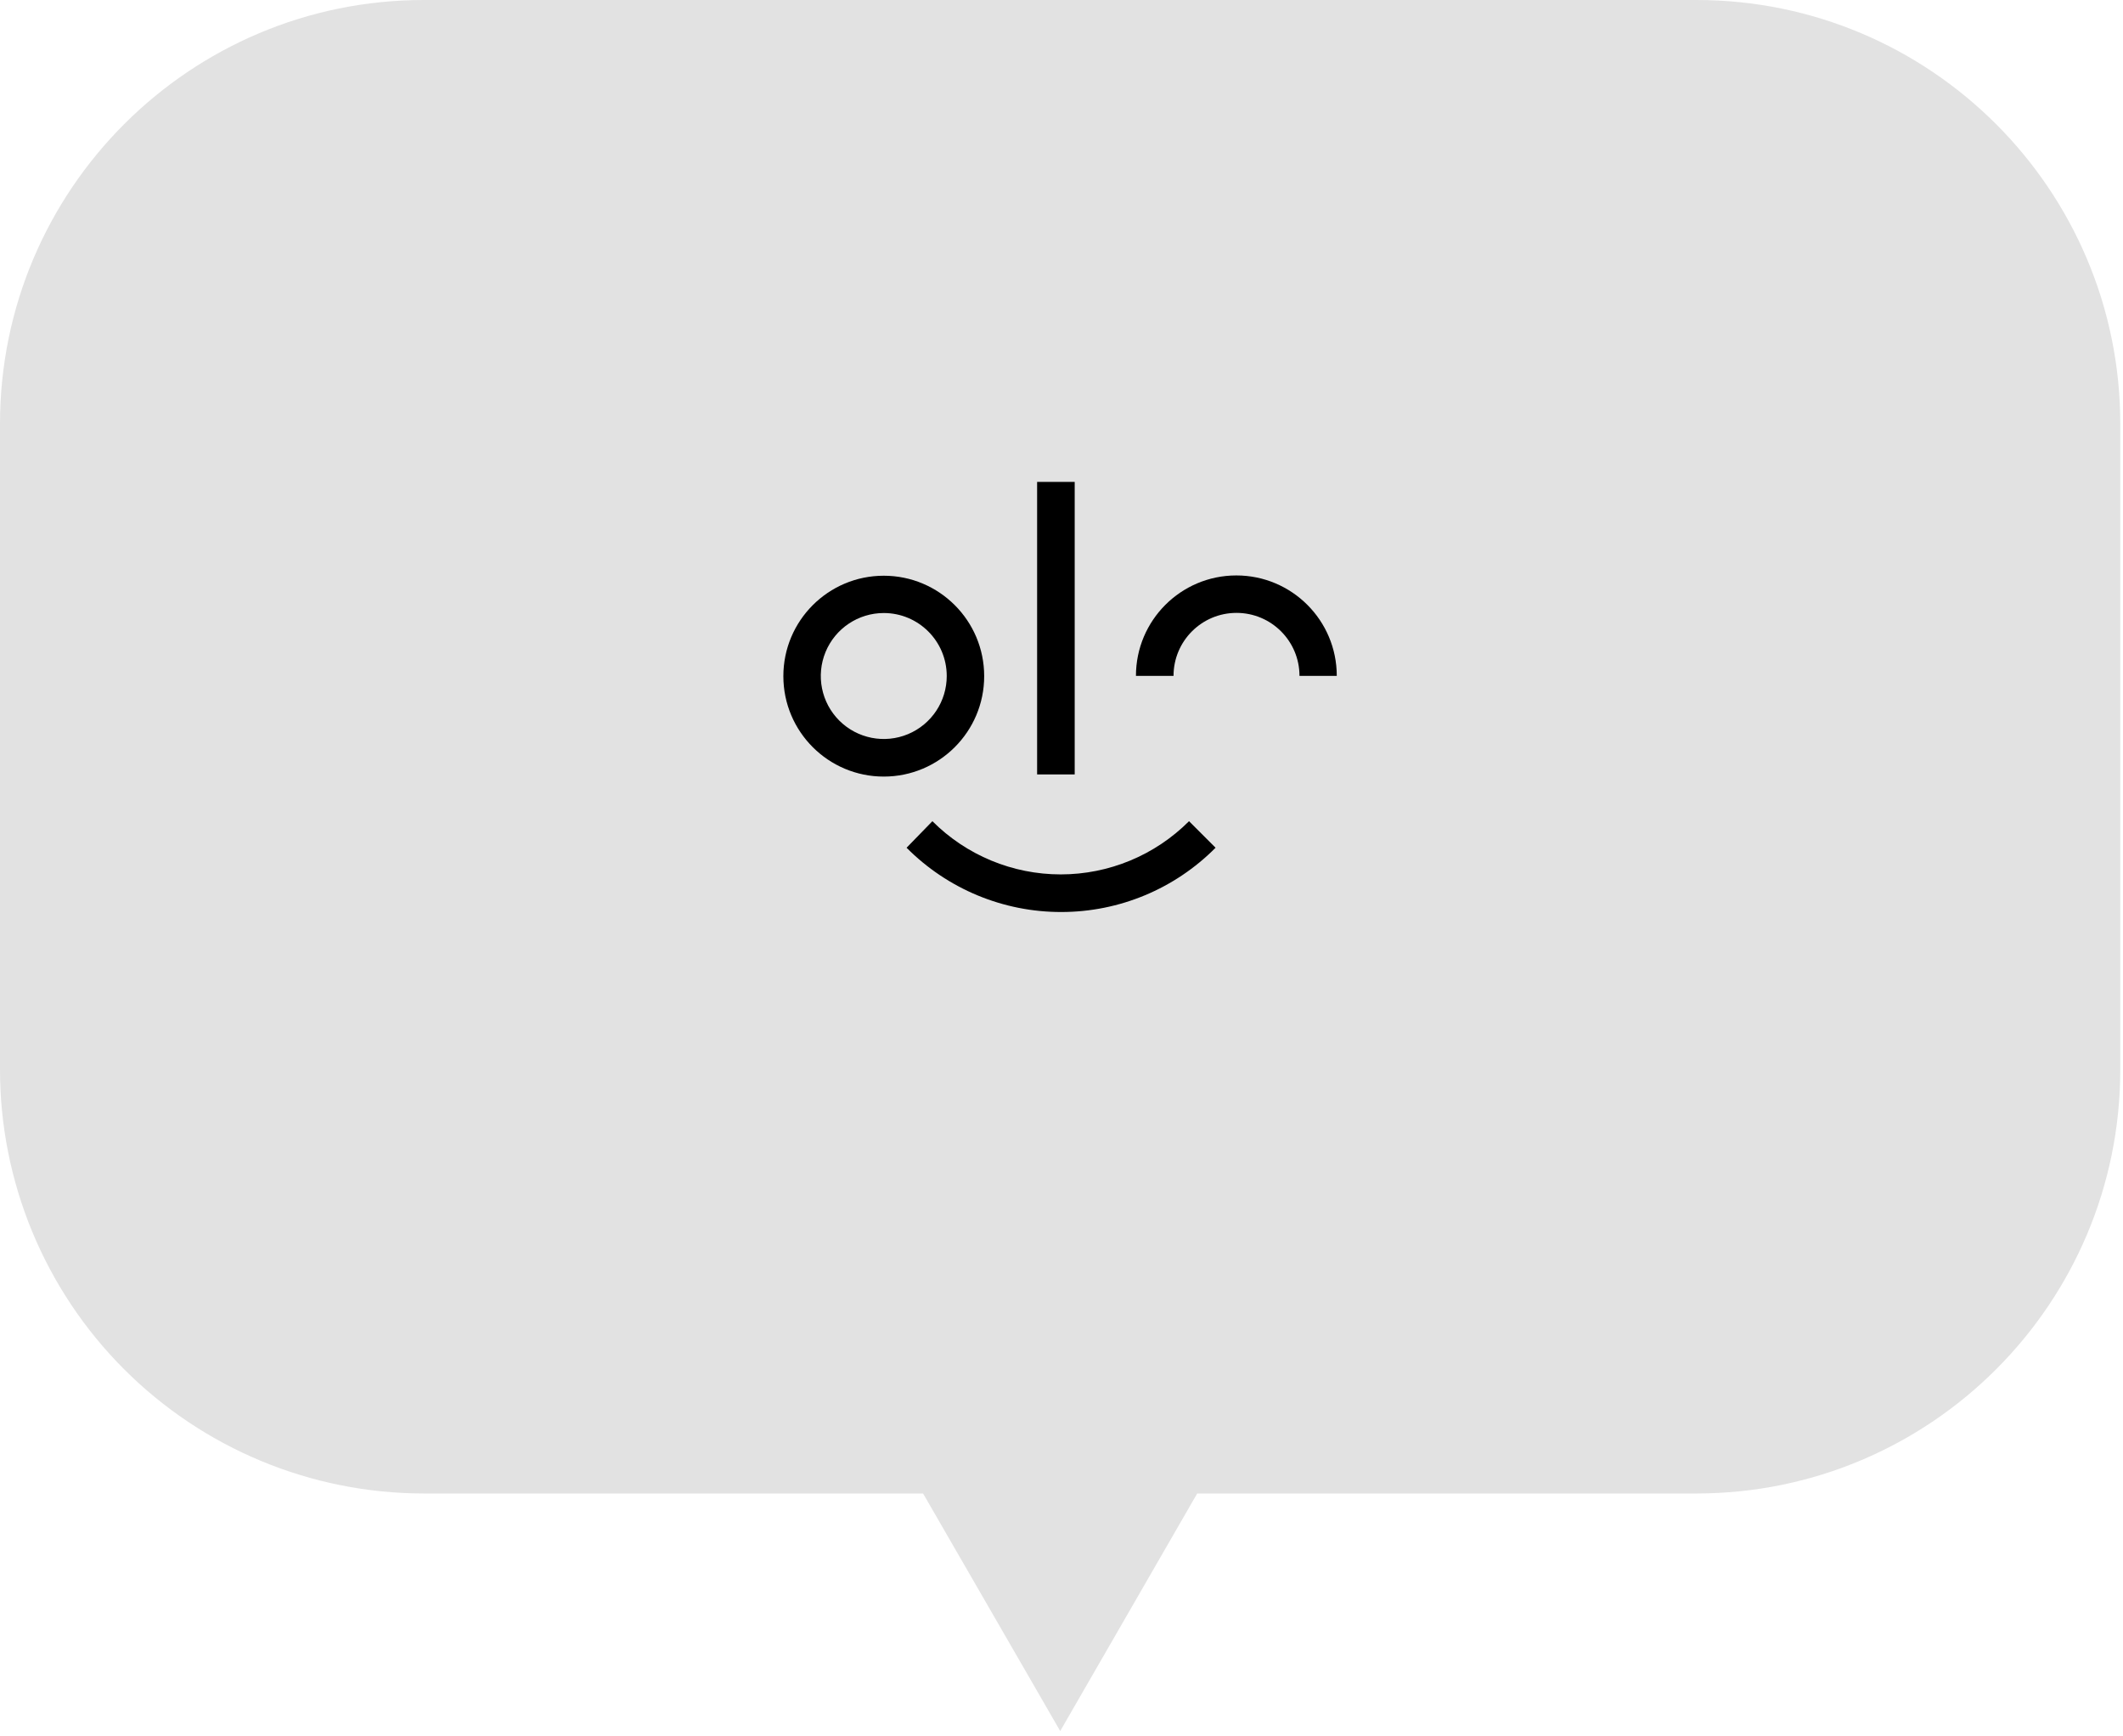 <?xml version="1.0" encoding="UTF-8"?>
<svg width="148px" height="121px" viewBox="0 0 148 121" version="1.1" xmlns="http://www.w3.org/2000/svg" xmlns:xlink="http://www.w3.org/1999/xlink">
    <title>F6211D50-9FB6-4997-B209-D47FB63C2B13</title>
    <g id="v13" stroke="none" stroke-width="1" fill="none" fill-rule="evenodd">
        <g id="Home-Internet" transform="translate(-230, -1094)" fill-rule="nonzero">
            <g id="usp1" transform="translate(230, 1094)">
                <path d="M29.55,0 L118.26,0 C134.58,0 147.81,13.23 147.81,29.55 L147.81,74.55 C147.81,90.87 134.58,104.1 118.26,104.1 L83.46,104.1 L73.91,120.66 L64.35,104.1 L29.55,104.1 C21.704,104.1 14.18,100.98 8.637,95.427 C3.094,89.875 -0.013,82.346 -4.23620689e-05,74.5 L-4.23620689e-05,29.55 C-4.23620689e-05,13.23 13.23,0 29.55,0 Z" id="Path" fill="#E2E2E2"></path>
                <path d="M61.61,54.13 C57.744,54.13 54.61,50.996 54.61,47.13 C54.61,43.264 57.744,40.13 61.61,40.13 C65.476,40.13 68.61,43.264 68.61,47.13 C68.61,50.996 65.476,54.13 61.61,54.13 Z M61.61,42.73 C59.834,42.73 58.232,43.801 57.553,45.442 C56.874,47.084 57.252,48.973 58.509,50.228 C59.767,51.482 61.657,51.856 63.297,51.173 C64.937,50.49 66.004,48.886 66,47.11 C65.994,44.689 64.031,42.73 61.61,42.73 L61.61,42.73 Z" id="Shape" fill="#000000"></path>
                <path d="M93.21,47.11 L90.59,47.11 C90.59,44.685 88.625,42.72 86.2,42.72 C83.775,42.72 81.81,44.685 81.81,47.11 L79.19,47.11 C79.19,43.244 82.324,40.11 86.19,40.11 C90.056,40.11 93.19,43.244 93.19,47.11 L93.21,47.11 Z" id="Path" fill="#000000"></path>
                <rect id="Rectangle" fill="#000000" x="72.3" y="33.59" width="2.62" height="20.39"></rect>
                <path d="M74,63.57 C69.946,63.58 66.057,61.966 63.2,59.09 L65,57.24 C67.371,59.615 70.589,60.949 73.945,60.949 C77.301,60.949 80.519,59.615 82.89,57.24 L84.74,59.09 C81.9,61.954 78.034,63.567 74,63.57 L74,63.57 Z" id="Path" fill="#000000"></path>
            </g>
        </g>
    </g>
</svg>